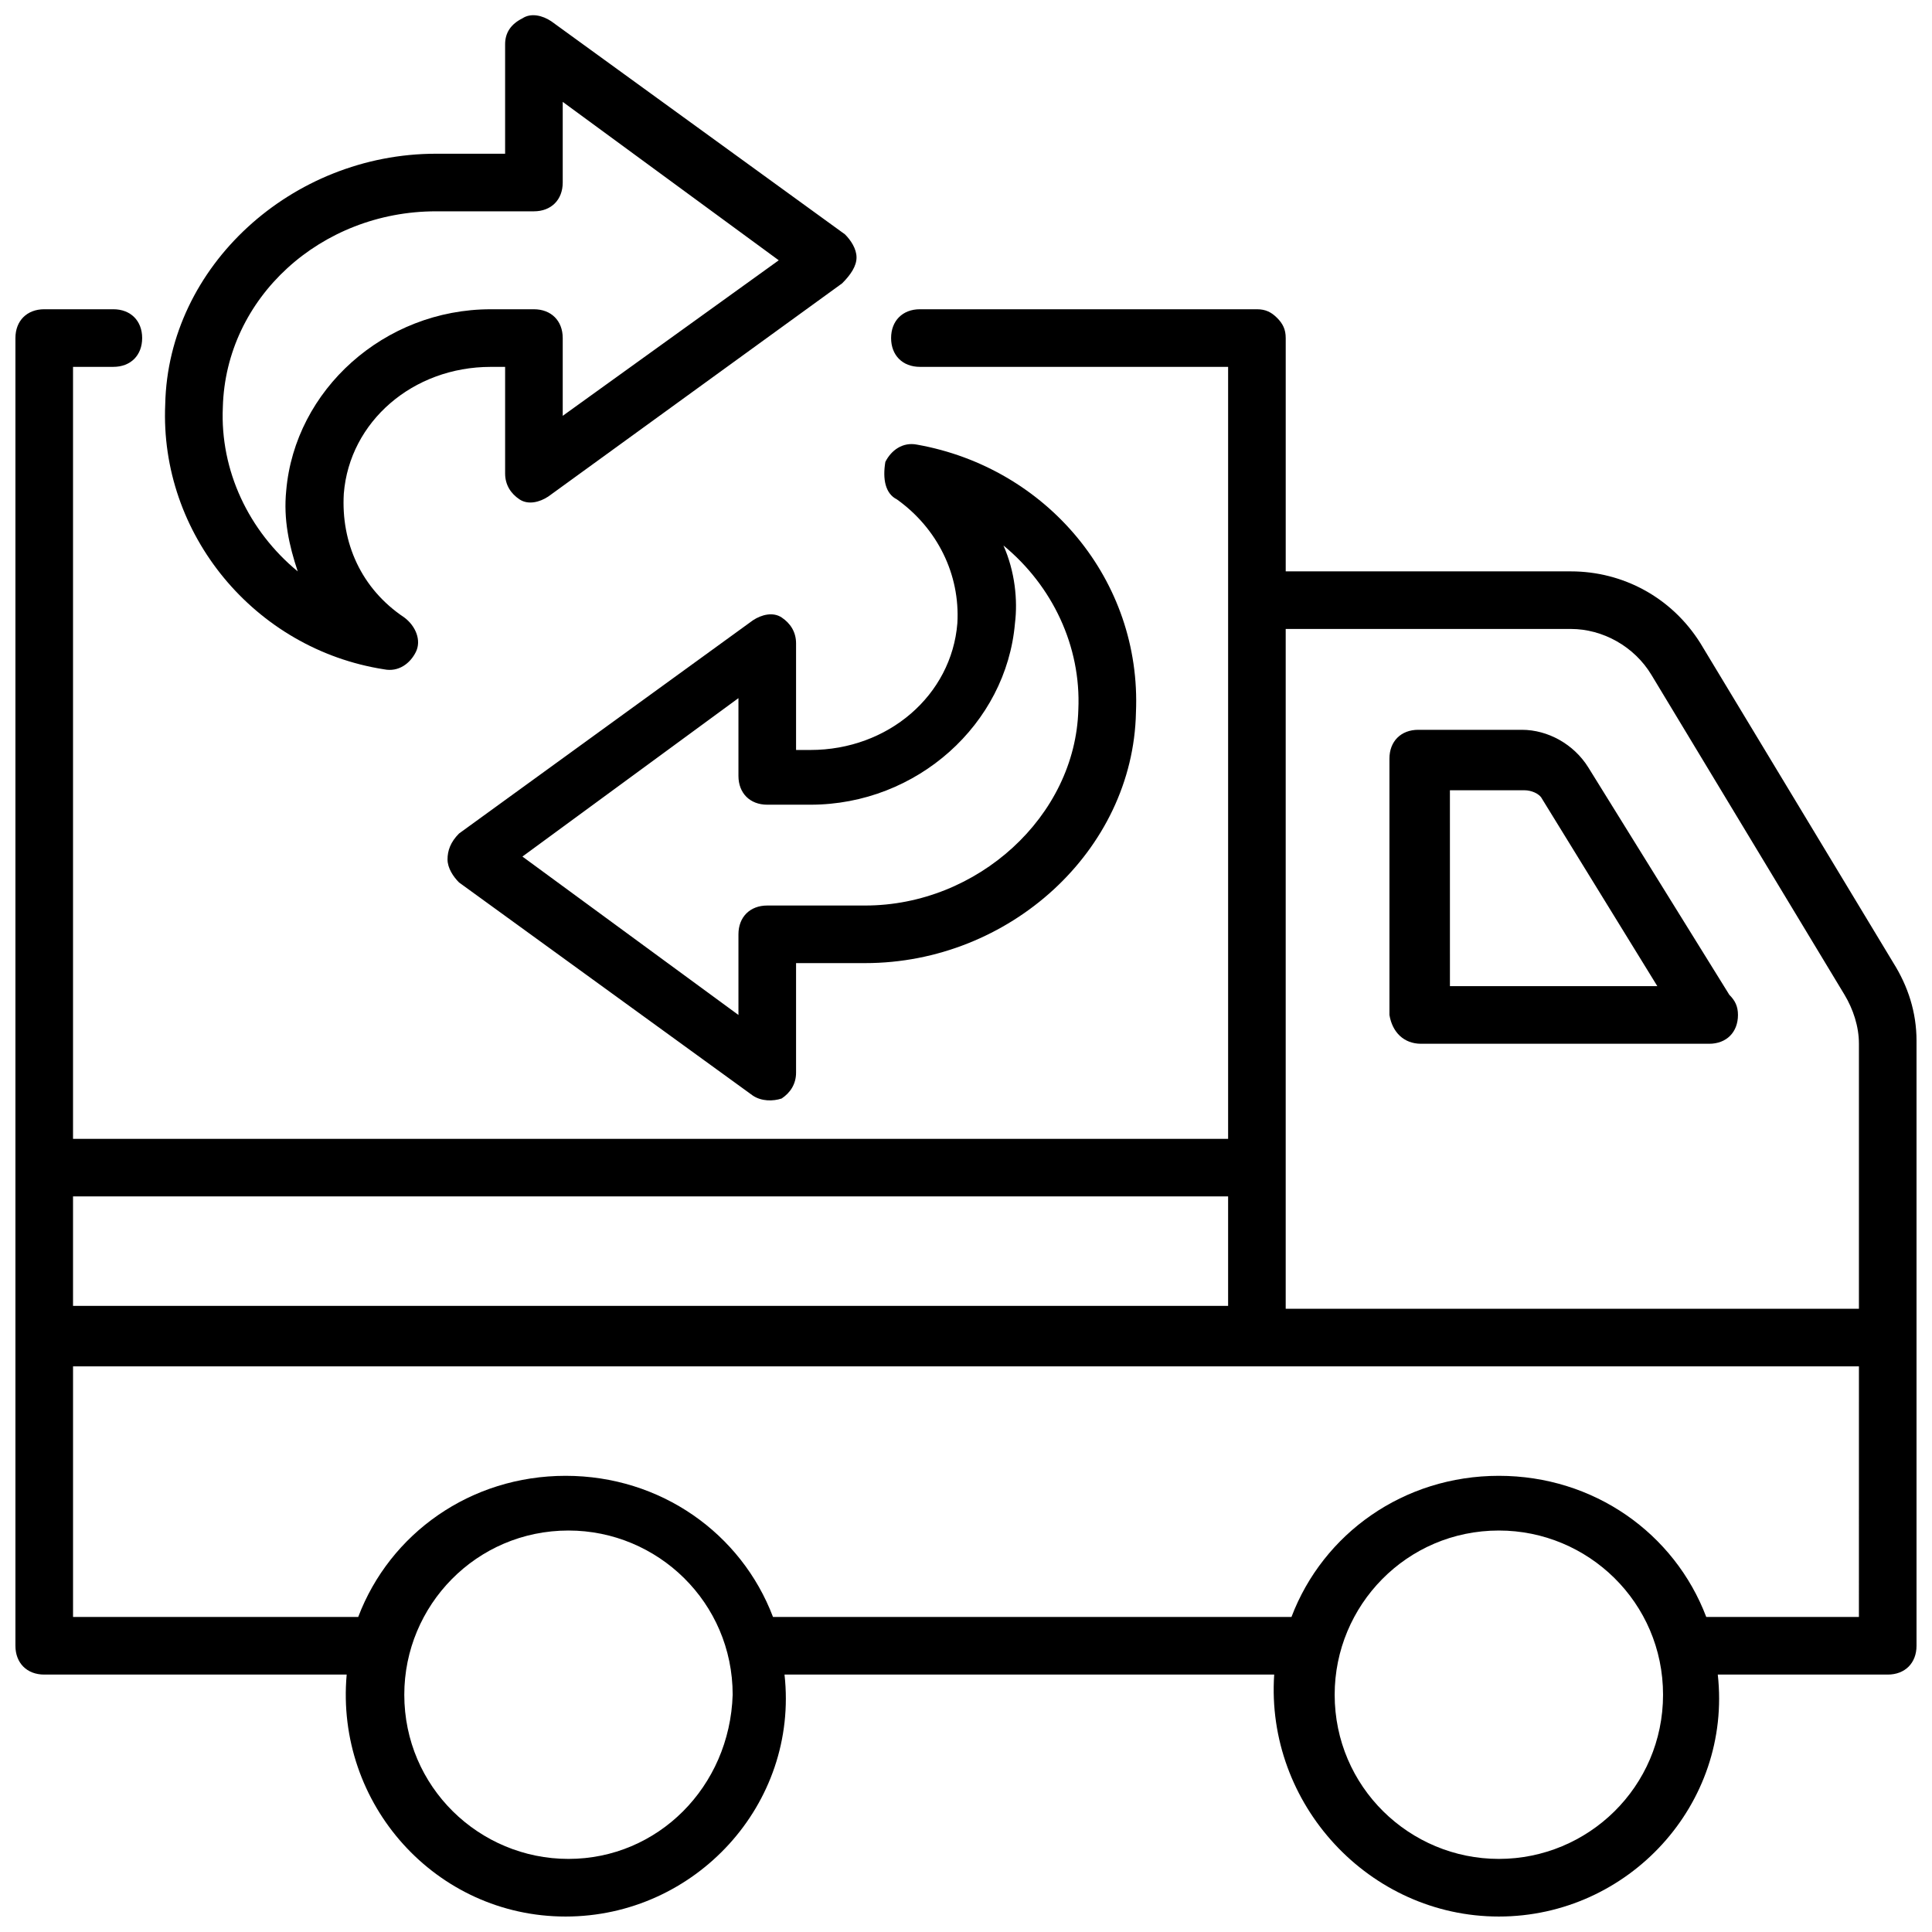 <?xml version="1.0" encoding="UTF-8"?>
<!-- Uploaded to: SVG Repo, www.svgrepo.com, Generator: SVG Repo Mixer Tools -->
<svg width="800px" height="800px" version="1.1" viewBox="144 144 512 512" xmlns="http://www.w3.org/2000/svg">
 <defs>
  <clipPath id="b">
   <path d="m148.09 225h503.81v426.9h-503.81z"/>
  </clipPath>
  <clipPath id="a">
   <path d="m187 148.09h184v173.91h-184z"/>
  </clipPath>
 </defs>
 <g clip-path="url(#b)">
  <path d="m651.9 419.84c0-7.633-2.289-14.504-6.106-20.609l-51.145-84.73c-7.633-12.215-20.609-19.082-34.352-19.082h-75.57v-61.832c0-2.289-0.762-3.816-2.289-5.344s-3.055-2.289-5.344-2.289h-89.312c-4.582 0-7.633 3.055-7.633 7.633 0 4.582 3.055 7.633 7.633 7.633h81.68v204.58h-306.11v-204.58h10.688c4.582 0 7.633-3.055 7.633-7.633 0-4.582-3.055-7.633-7.633-7.633h-18.32c-4.582 0-7.633 3.055-7.633 7.633v346.56c0 4.582 3.055 7.633 7.633 7.633h80.152c-3.055 34.352 23.664 64.121 58.016 64.121 34.352 0 61.832-29.77 58.016-64.121h129.77c-2.293 34.352 25.188 64.121 59.539 64.121s61.832-29.77 58.016-64.121h45.035c4.582 0 7.633-3.055 7.633-7.633v-160.3zm-91.602-109.16c8.398 0 16.793 4.582 21.375 12.215l51.145 84.73c2.289 3.816 3.816 8.398 3.816 12.977v70.227h-151.91v-180.15zm-90.836 150.38v29.008h-306.11v-29.008zm-174.81 175.57c-23.664 0-43.512-19.082-43.512-43.512 0-23.664 19.082-43.512 43.512-43.512 23.664 0 43.512 19.082 43.512 43.512-0.766 24.426-19.848 43.512-43.512 43.512zm246.56 0c-23.664 0-43.512-19.082-43.512-43.512 0-23.664 19.082-43.512 43.512-43.512 23.664 0 43.512 19.082 43.512 43.512 0 24.426-19.848 43.512-43.512 43.512zm95.418-64.121h-40.457c-8.398-22.137-29.77-37.402-54.961-37.402s-46.562 15.266-54.961 37.402h-137.4c-8.398-22.137-29.77-37.402-54.961-37.402-25.191 0-46.562 15.266-54.961 37.402h-75.574v-66.41h473.28z"/>
 </g>
 <path d="m520.61 420.61h76.336c4.582 0 7.633-3.055 7.633-7.633 0-2.289-0.762-3.816-2.289-5.344l-37.402-60.305c-3.816-6.106-10.688-9.922-17.559-9.922h-27.48c-4.582 0-7.633 3.055-7.633 7.633v67.938c0.758 4.578 3.812 7.633 8.395 7.633zm7.633-67.176h19.848c1.527 0 3.816 0.762 4.582 2.289l30.535 49.617h-54.961z"/>
 <g clip-path="url(#a)">
  <path d="m245.8 321.38c3.816 0.762 6.871-1.527 8.398-4.582 1.527-3.055 0-6.871-3.055-9.16-11.449-7.633-16.793-19.848-16.031-32.824 1.527-19.082 18.32-33.586 38.93-33.586h3.82v28.242c0 3.055 1.527 5.344 3.816 6.871 2.289 1.527 5.344 0.762 7.633-0.762l77.863-56.488c2.289-2.289 3.816-4.582 3.816-6.871 0-2.289-1.527-4.582-3.055-6.106l-77.859-56.488c-2.289-1.527-5.344-2.289-7.633-0.762-3.055 1.523-4.582 3.816-4.582 6.867v29.008h-18.32c-38.168 0-70.992 29.77-71.754 66.41-1.527 34.352 23.664 64.887 58.012 70.23zm13.742-121.38h25.953c4.582 0 7.633-3.055 7.633-7.633v-21.371l57.25 41.984-57.25 41.219v-20.609c0-4.582-3.055-7.633-7.633-7.633h-11.449c-28.242 0-51.906 21.375-54.199 48.09-0.762 7.633 0.762 14.504 3.055 21.375-12.977-10.688-20.609-26.719-19.848-43.512 0.762-29.008 25.953-51.91 56.488-51.91z"/>
 </g>
 <path d="m381.68 276.34c10.688 7.633 16.793 19.848 16.031 32.824-1.527 19.082-18.32 33.586-38.93 33.586h-3.816v-28.242c0-3.055-1.527-5.344-3.816-6.871-2.289-1.527-5.344-0.762-7.633 0.762l-77.863 56.488c-2.293 2.293-3.055 4.582-3.055 6.871 0 2.289 1.527 4.582 3.055 6.106l77.863 56.488c2.289 1.527 5.344 1.527 7.633 0.762 2.289-1.527 3.816-3.816 3.816-6.871v-29.008h18.32c38.168 0 70.992-29.77 71.754-66.41 1.527-35.113-23.664-64.883-58.016-70.992-3.816-0.762-6.871 1.527-8.398 4.582-0.762 4.582 0 8.398 3.055 9.926zm28.242 12.215c12.977 10.688 20.609 26.719 19.848 43.512-0.762 28.242-26.719 51.906-56.488 51.906h-25.953c-4.582 0-7.633 3.055-7.633 7.633v21.375l-57.25-41.984 57.25-41.984v20.609c0 4.582 3.055 7.633 7.633 7.633h11.449c28.242 0 51.906-21.375 54.199-48.09 0.762-6.106 0-13.742-3.055-20.609z"/>
</svg>